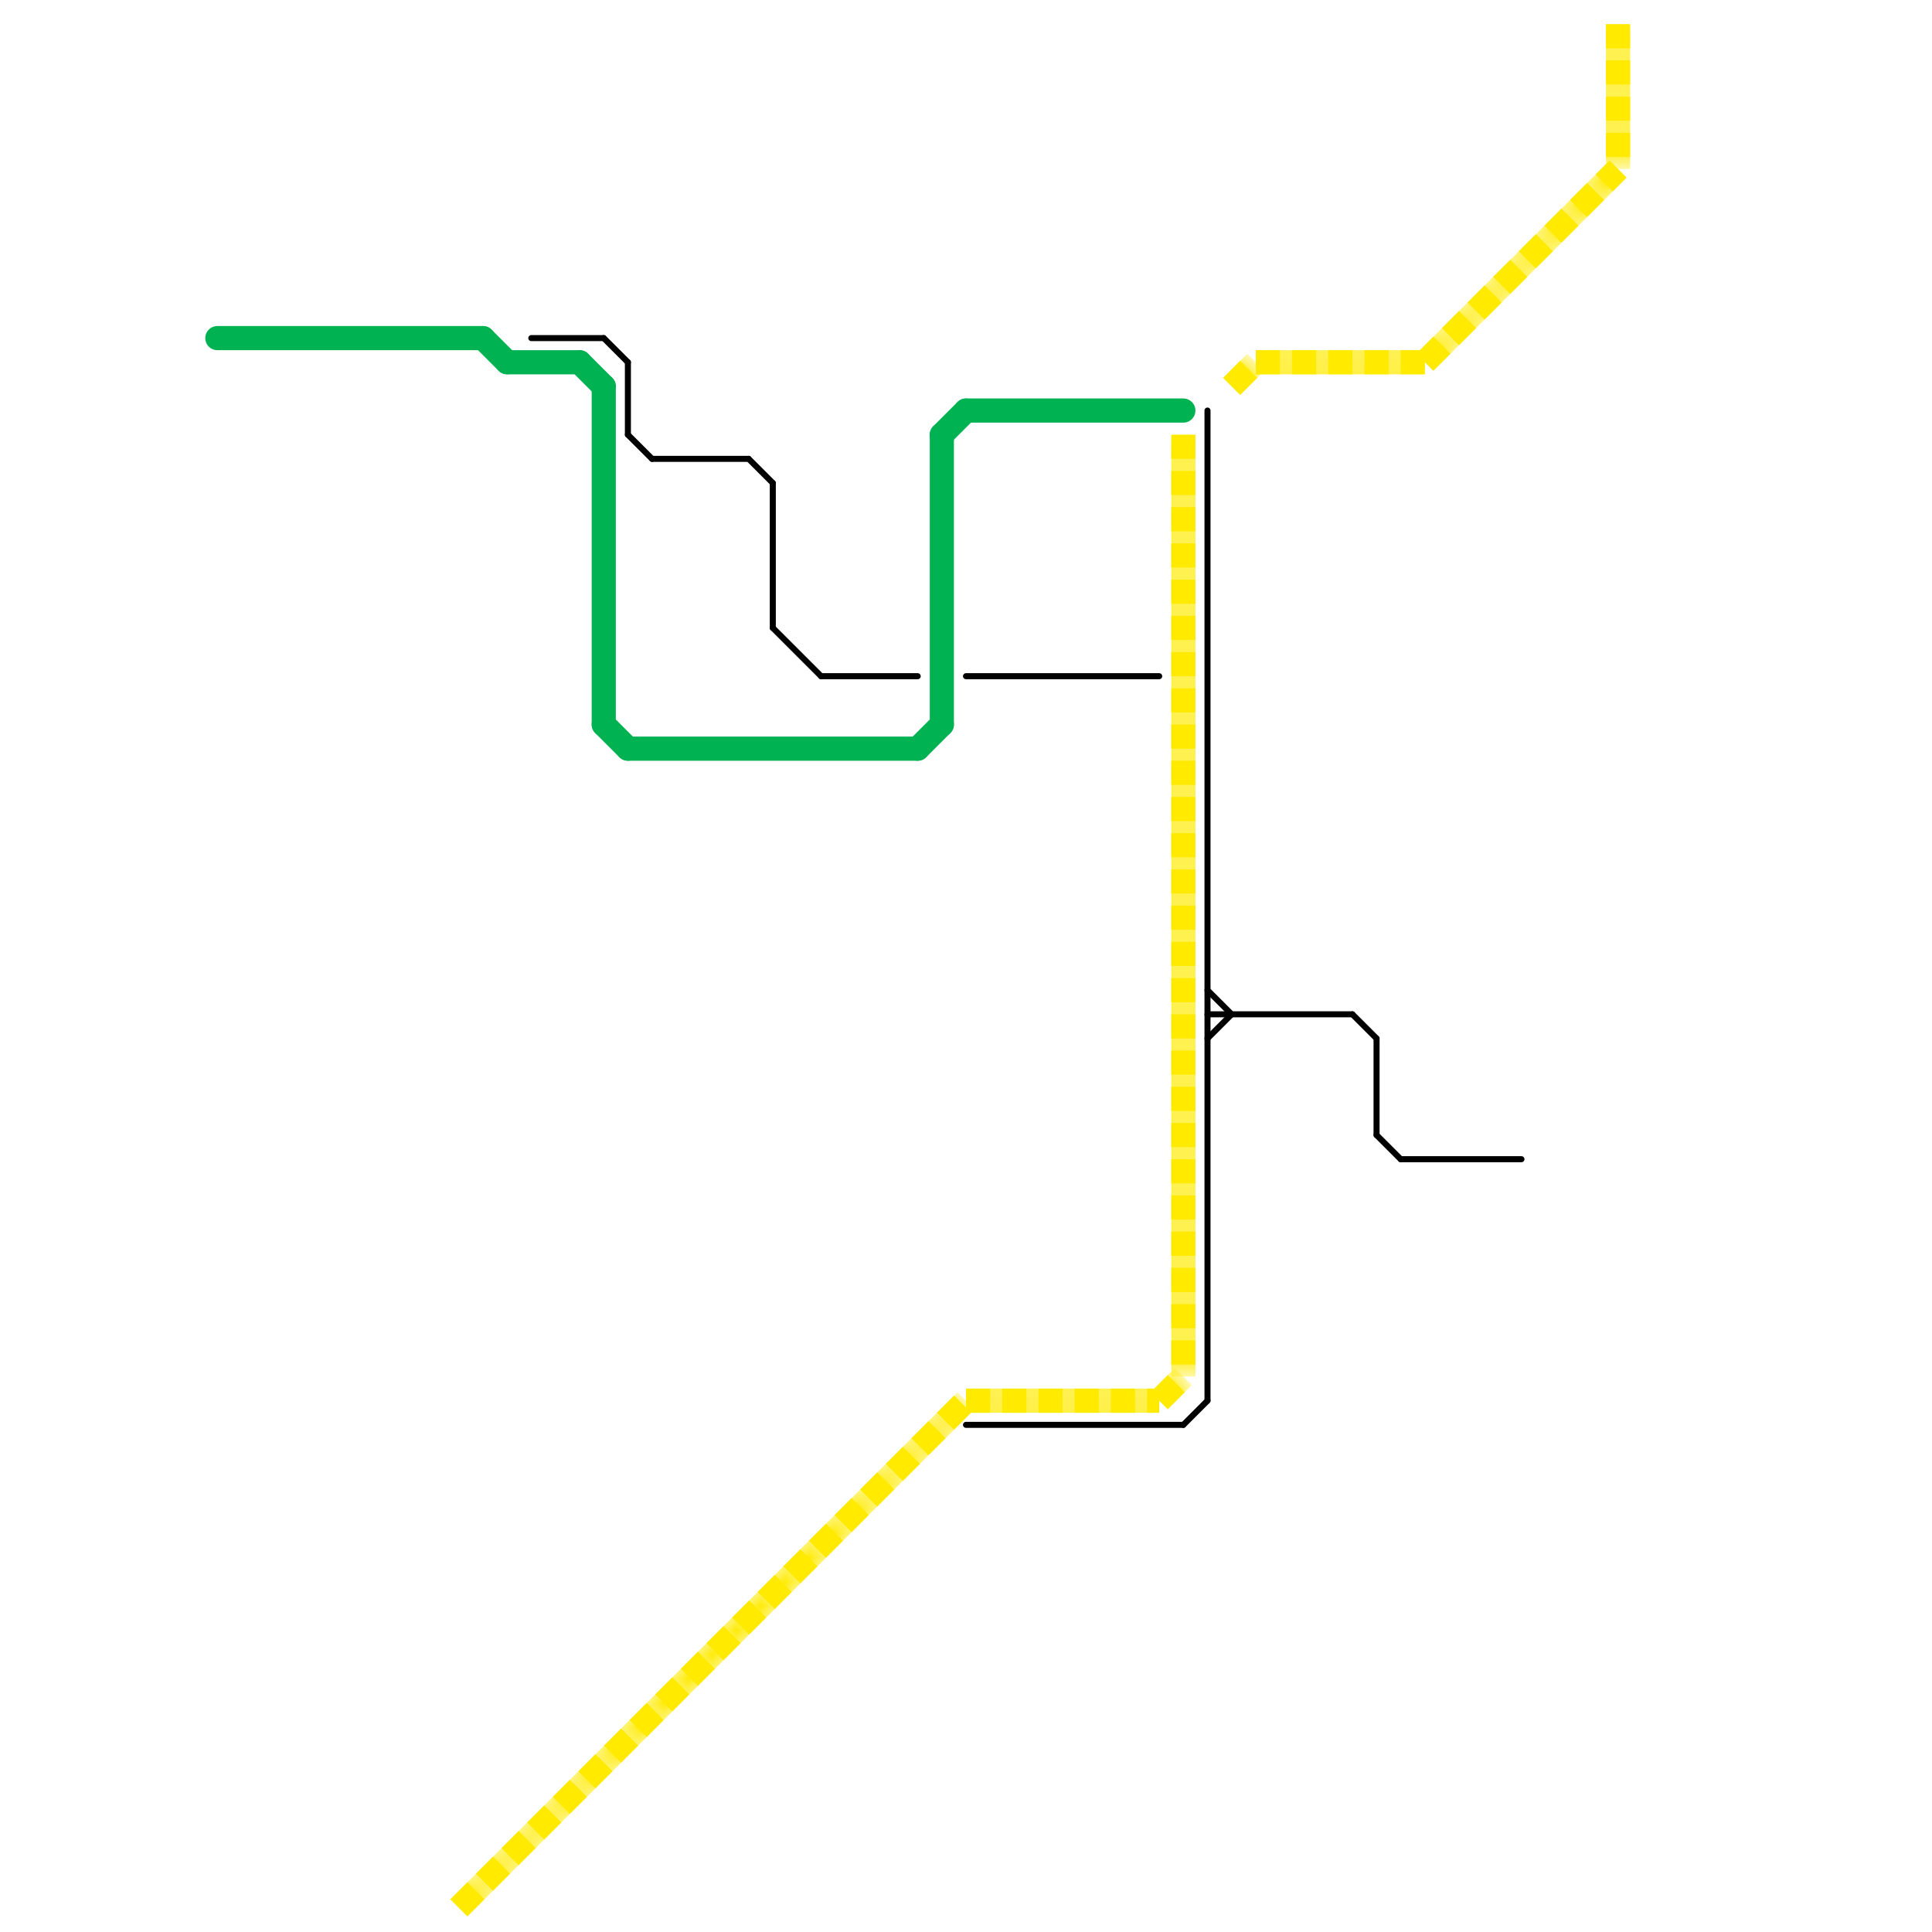 
<svg version="1.1" xmlns="http://www.w3.org/2000/svg" viewBox="0 0 80 80">
<style>text { font: 1px Helvetica; font-weight: 600; white-space: pre; dominant-baseline: central; } line { stroke-width: 1; fill: none; stroke-linecap: round; stroke-linejoin: round; } .c0 { stroke: #00b251 } .c1 { stroke: #000000 } .c2 { stroke: #ffea00 } .lst1 { stroke-width: 0.75; stroke-linecap: butt; }.w1 { stroke-width: 1; }.w4 { stroke-width: .25; }.l11 { stroke-dasharray: 1 .5; stroke-linecap: butt; }.sl-b { stroke-linecap: butt; }</style><defs><g id="wm-xf"><circle r="1.2" fill="#000"/><circle r="0.9" fill="#fff"/><circle r="0.6" fill="#000"/><circle r="0.3" fill="#fff"/></g><g id="wm"><circle r="0.6" fill="#000"/><circle r="0.3" fill="#fff"/></g></defs><line class="c0 " x1="38" y1="31" x2="39" y2="30"/><line class="c0 " x1="40" y1="17" x2="49" y2="17"/><line class="c0 " x1="24" y1="15" x2="25" y2="16"/><line class="c0 " x1="39" y1="18" x2="40" y2="17"/><line class="c0 " x1="25" y1="30" x2="26" y2="31"/><line class="c0 " x1="9" y1="14" x2="20" y2="14"/><line class="c0 " x1="26" y1="31" x2="38" y2="31"/><line class="c0 " x1="20" y1="14" x2="21" y2="15"/><line class="c0 " x1="25" y1="16" x2="25" y2="30"/><line class="c0 " x1="21" y1="15" x2="24" y2="15"/><line class="c0 " x1="39" y1="18" x2="39" y2="30"/><line class="c1 w4" x1="50" y1="42" x2="56" y2="42"/><line class="c1 w4" x1="32" y1="26" x2="34" y2="28"/><line class="c1 w4" x1="22" y1="14" x2="25" y2="14"/><line class="c1 w4" x1="26" y1="18" x2="27" y2="19"/><line class="c1 w4" x1="40" y1="28" x2="48" y2="28"/><line class="c1 w4" x1="57" y1="43" x2="57" y2="47"/><line class="c1 w4" x1="57" y1="47" x2="58" y2="48"/><line class="c1 w4" x1="50" y1="17" x2="50" y2="58"/><line class="c1 w4" x1="50" y1="41" x2="51" y2="42"/><line class="c1 w4" x1="34" y1="28" x2="38" y2="28"/><line class="c1 w4" x1="32" y1="20" x2="32" y2="26"/><line class="c1 w4" x1="58" y1="48" x2="63" y2="48"/><line class="c1 w4" x1="50" y1="43" x2="51" y2="42"/><line class="c1 w4" x1="56" y1="42" x2="57" y2="43"/><line class="c1 w4" x1="31" y1="19" x2="32" y2="20"/><line class="c1 w4" x1="49" y1="59" x2="50" y2="58"/><line class="c1 w4" x1="27" y1="19" x2="31" y2="19"/><line class="c1 w4" x1="26" y1="15" x2="26" y2="18"/><line class="c1 w4" x1="25" y1="14" x2="26" y2="15"/><line class="c1 w4" x1="40" y1="59" x2="49" y2="59"/><mask id="k3-1-1" maskUnits="userSpaceOnUse"><line class=" sl-b" x1="49" y1="18" x2="49" y2="57" stroke="#fff"/><line class="lst1" x1="49" y1="18" x2="49" y2="57" stroke="#000"/></mask><line class="c2  sl-b" x1="49" y1="18" x2="49" y2="57" mask="url(#k3-1-1)"/><line class="c2 l11" x1="49" y1="18" x2="49" y2="57"/><mask id="k3-1-2" maskUnits="userSpaceOnUse"><line class=" sl-b" x1="67" y1="1" x2="67" y2="7" stroke="#fff"/><line class="lst1" x1="67" y1="1" x2="67" y2="7" stroke="#000"/></mask><line class="c2  sl-b" x1="67" y1="1" x2="67" y2="7" mask="url(#k3-1-2)"/><line class="c2 l11" x1="67" y1="1" x2="67" y2="7"/><mask id="k3-1-3" maskUnits="userSpaceOnUse"><line class=" sl-b" x1="40" y1="58" x2="48" y2="58" stroke="#fff"/><line class="lst1" x1="40" y1="58" x2="48" y2="58" stroke="#000"/></mask><line class="c2  sl-b" x1="40" y1="58" x2="48" y2="58" mask="url(#k3-1-3)"/><line class="c2 l11" x1="40" y1="58" x2="48" y2="58"/><mask id="k3-1-4" maskUnits="userSpaceOnUse"><line class=" sl-b" x1="59" y1="15" x2="67" y2="7" stroke="#fff"/><line class="lst1" x1="59" y1="15" x2="67" y2="7" stroke="#000"/></mask><line class="c2  sl-b" x1="59" y1="15" x2="67" y2="7" mask="url(#k3-1-4)"/><line class="c2 l11" x1="59" y1="15" x2="67" y2="7"/><mask id="k3-1-5" maskUnits="userSpaceOnUse"><line class=" sl-b" x1="19" y1="79" x2="40" y2="58" stroke="#fff"/><line class="lst1" x1="19" y1="79" x2="40" y2="58" stroke="#000"/></mask><line class="c2  sl-b" x1="19" y1="79" x2="40" y2="58" mask="url(#k3-1-5)"/><line class="c2 l11" x1="19" y1="79" x2="40" y2="58"/><mask id="k3-1-6" maskUnits="userSpaceOnUse"><line class=" sl-b" x1="51" y1="16" x2="52" y2="15" stroke="#fff"/><line class="lst1" x1="51" y1="16" x2="52" y2="15" stroke="#000"/></mask><line class="c2  sl-b" x1="51" y1="16" x2="52" y2="15" mask="url(#k3-1-6)"/><line class="c2 l11" x1="51" y1="16" x2="52" y2="15"/><mask id="k3-1-7" maskUnits="userSpaceOnUse"><line class=" sl-b" x1="48" y1="58" x2="49" y2="57" stroke="#fff"/><line class="lst1" x1="48" y1="58" x2="49" y2="57" stroke="#000"/></mask><line class="c2  sl-b" x1="48" y1="58" x2="49" y2="57" mask="url(#k3-1-7)"/><line class="c2 l11" x1="48" y1="58" x2="49" y2="57"/><mask id="k3-1-8" maskUnits="userSpaceOnUse"><line class=" sl-b" x1="52" y1="15" x2="59" y2="15" stroke="#fff"/><line class="lst1" x1="52" y1="15" x2="59" y2="15" stroke="#000"/></mask><line class="c2  sl-b" x1="52" y1="15" x2="59" y2="15" mask="url(#k3-1-8)"/><line class="c2 l11" x1="52" y1="15" x2="59" y2="15"/>
</svg>
